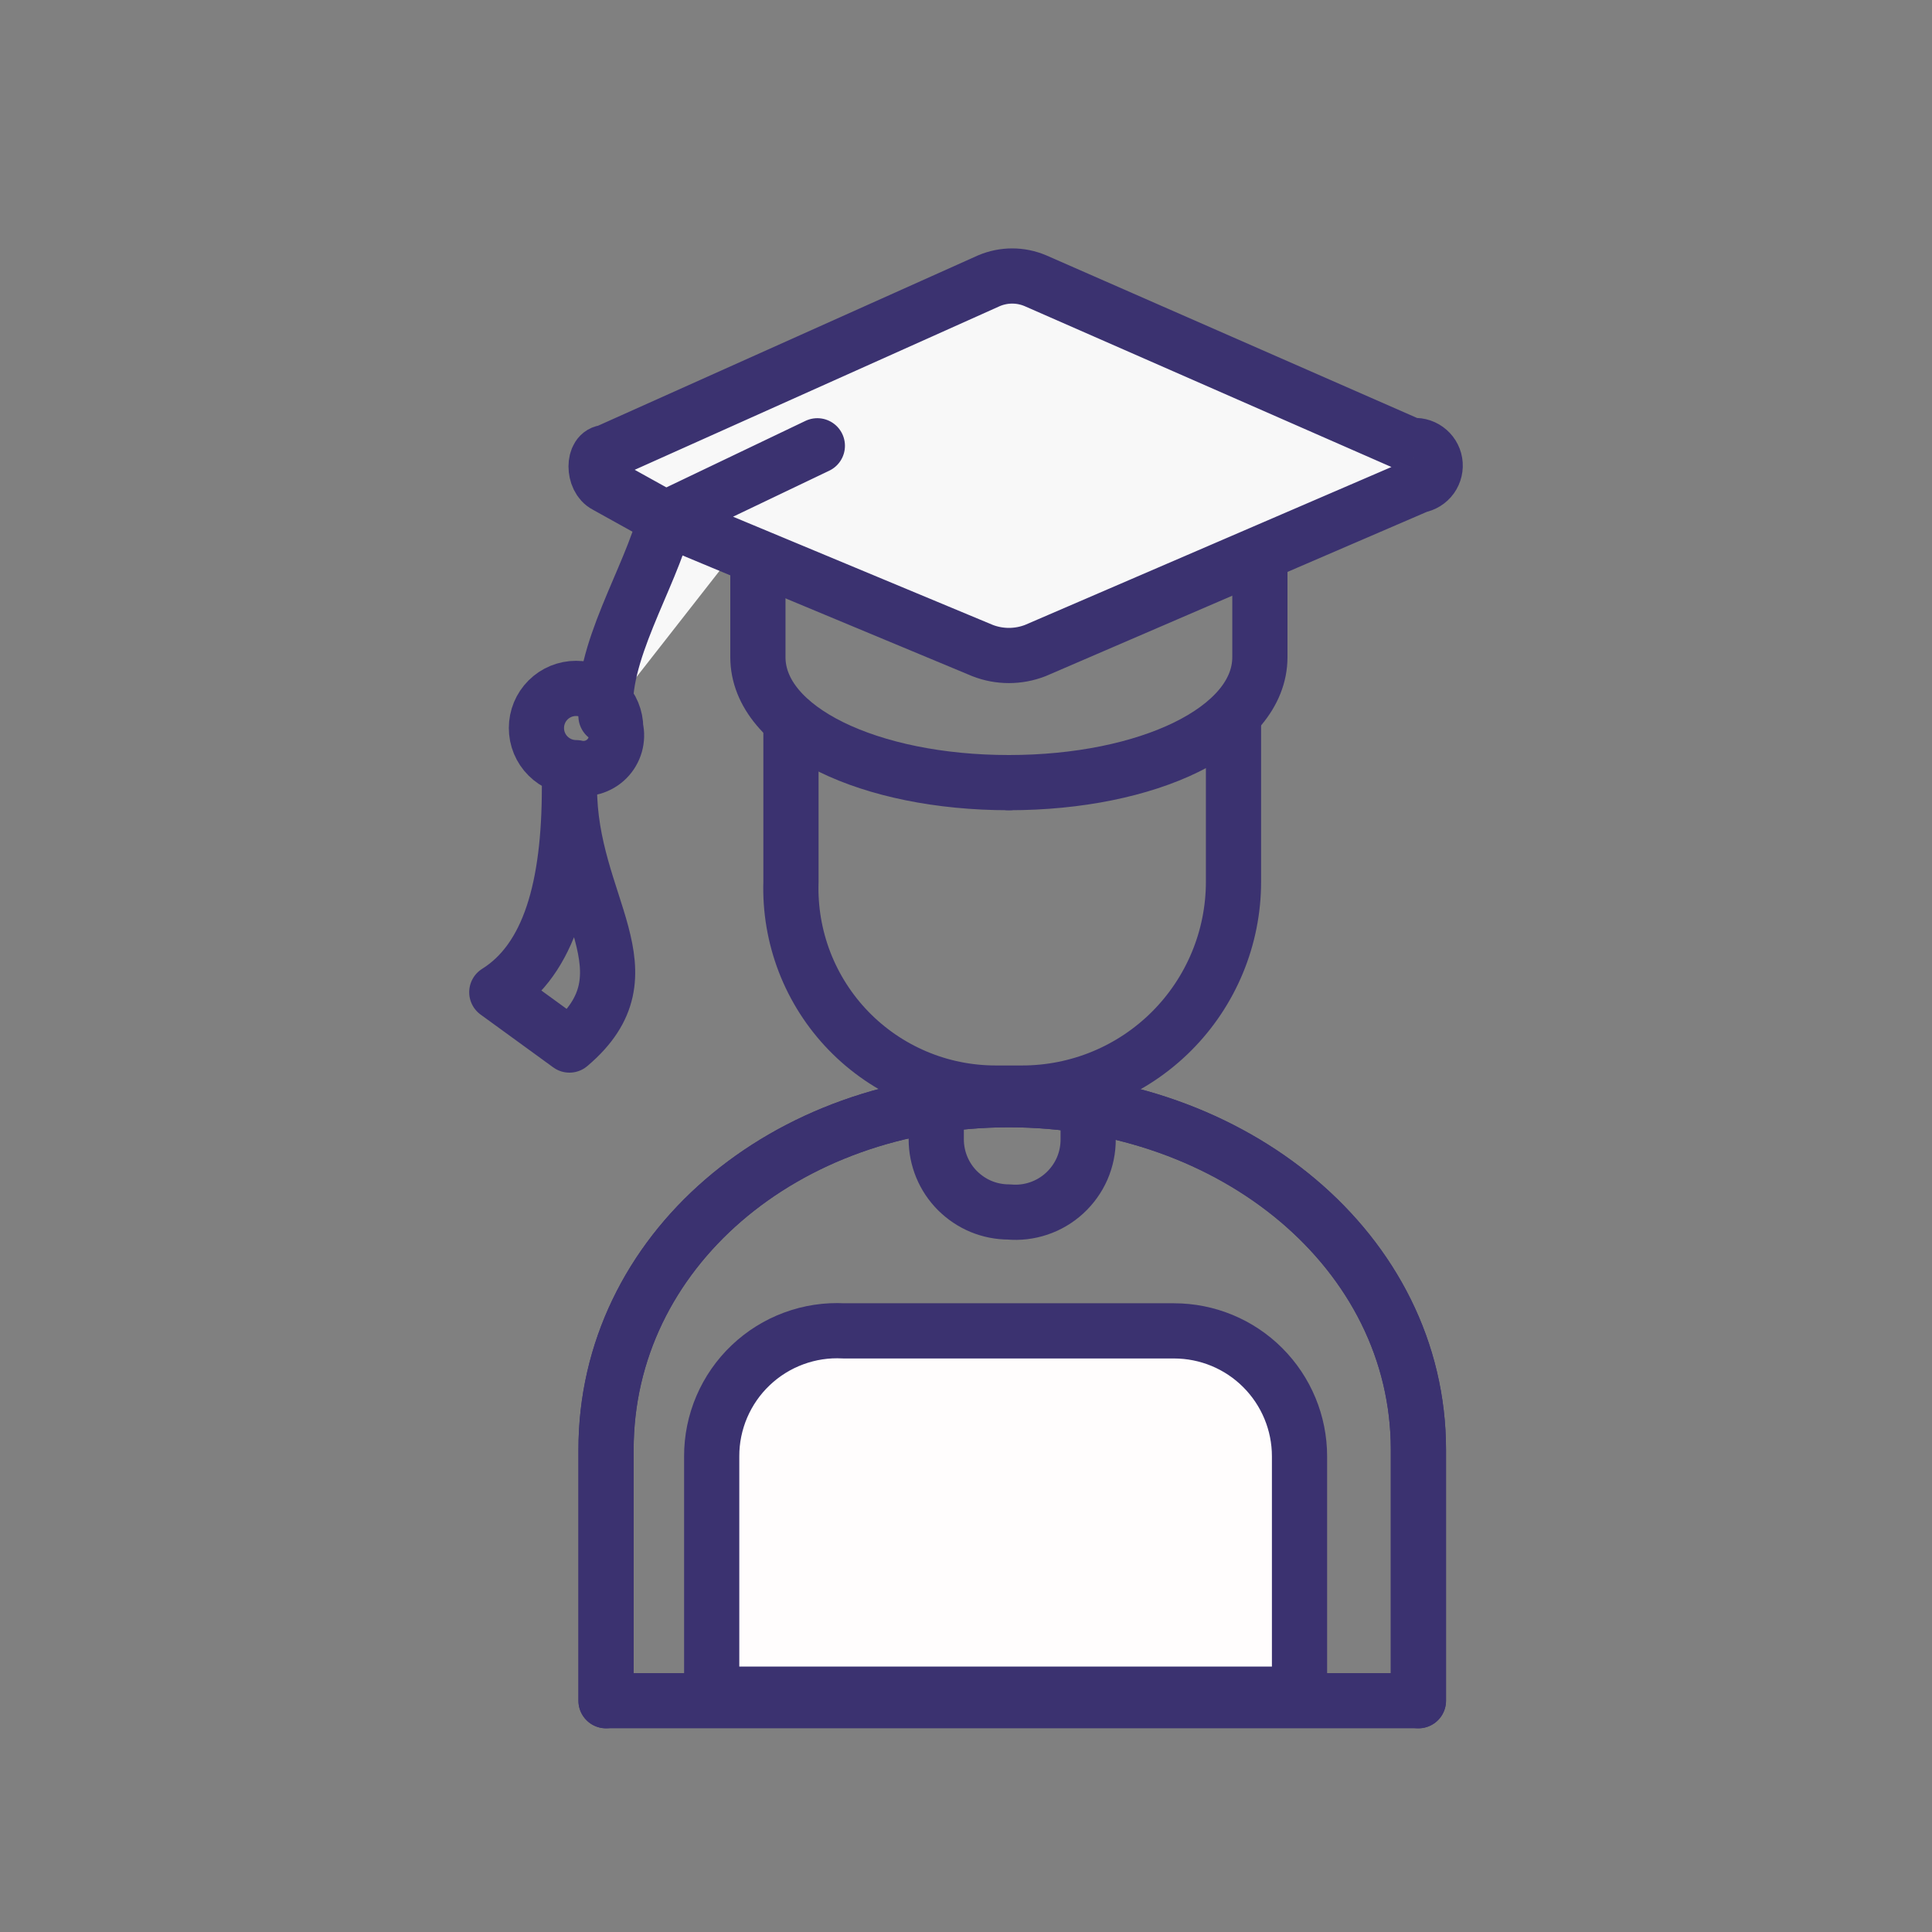 <svg xmlns="http://www.w3.org/2000/svg" width="35" height="35" viewBox="0 0 35 35" fill="none"><rect x="0" y="0" width="35" height="35" fill="#808080" stroke="none"/><path d="M10.978 12.971C10.86 11.849 11.779 10.486 12.055 9.392L10.978 8.794C10.739 8.674 10.739 8.196 10.978 8.196L17.918 5.085C18.051 5.029 18.193 5 18.337 5C18.481 5 18.623 5.029 18.756 5.085L25.576 8.076C25.671 8.06 25.769 8.083 25.847 8.139C25.926 8.195 25.979 8.28 25.995 8.375C26.011 8.47 25.988 8.568 25.932 8.647C25.876 8.725 25.791 8.778 25.696 8.794L18.756 11.785C18.448 11.905 18.106 11.905 17.799 11.785L12.055 9.392L14.807 8.076" fill="#F8F8F8"></path><path d="M10.978 12.971C10.86 11.849 11.779 10.486 12.055 9.392M12.055 9.392L10.978 8.794C10.739 8.674 10.739 8.196 10.978 8.196L17.918 5.085C18.051 5.029 18.193 5 18.337 5C18.481 5 18.623 5.029 18.756 5.085L25.576 8.076C25.671 8.06 25.769 8.083 25.847 8.139C25.926 8.195 25.979 8.28 25.995 8.375C26.011 8.47 25.988 8.568 25.932 8.647C25.876 8.725 25.791 8.778 25.696 8.794L18.756 11.785C18.448 11.905 18.106 11.905 17.799 11.785L12.055 9.392ZM12.055 9.392L14.807 8.076" stroke="#3B3270" stroke-linecap="round" stroke-linejoin="round"></path><path d="M10.316 14.266C10.316 16.419 11.872 17.616 10.316 18.932L9 17.975C9.957 17.377 10.316 16.06 10.316 14.266Z" stroke="#3B3270" stroke-linecap="round" stroke-linejoin="round"></path><path d="M18.277 14.178C15.765 14.178 13.73 13.221 13.73 11.905V10.11" stroke="#3B3270" stroke-linecap="round" stroke-linejoin="round"></path><path d="M22.824 10.11V11.905C22.824 13.221 20.79 14.178 18.277 14.178" stroke="#3B3270" stroke-linecap="round" stroke-linejoin="round"></path><path d="M10.436 12.471C10.53 12.471 10.623 12.489 10.71 12.525C10.797 12.562 10.877 12.614 10.943 12.681C11.01 12.748 11.063 12.827 11.099 12.914C11.135 13.001 11.154 13.095 11.154 13.189C11.177 13.288 11.174 13.391 11.146 13.489C11.118 13.586 11.066 13.675 10.994 13.747C10.922 13.819 10.833 13.871 10.736 13.899C10.638 13.927 10.535 13.93 10.436 13.907C10.341 13.907 10.248 13.888 10.161 13.852C10.074 13.816 9.995 13.763 9.928 13.696C9.861 13.63 9.809 13.551 9.772 13.463C9.736 13.376 9.718 13.283 9.718 13.189C9.718 12.998 9.793 12.816 9.928 12.681C10.063 12.546 10.245 12.471 10.436 12.471V12.471Z" stroke="#3B3270" stroke-linecap="round" stroke-linejoin="round"></path><path d="M25.696 30.81V26.263C25.696 22.674 22.346 19.922 18.277 19.922C14.209 19.922 10.979 22.674 10.979 26.263V30.81H25.696Z" stroke="#3B3270" stroke-linecap="round" stroke-linejoin="round"></path><path d="M25.696 30.81V26.263C25.696 22.674 22.346 19.922 18.277 19.922C14.209 19.922 10.979 22.674 10.979 26.263V30.81" stroke="#3B3270" stroke-linecap="round" stroke-linejoin="round"></path><path d="M19.713 19.922V20.64C19.714 20.823 19.676 21.005 19.603 21.173C19.529 21.341 19.421 21.491 19.286 21.615C19.151 21.739 18.991 21.834 18.818 21.892C18.644 21.951 18.46 21.973 18.277 21.956V21.956C18.104 21.956 17.933 21.922 17.773 21.856C17.614 21.79 17.469 21.692 17.346 21.57C17.224 21.448 17.127 21.303 17.061 21.143C16.995 20.984 16.961 20.812 16.961 20.64V19.922" stroke="#3B3270" stroke-linecap="round" stroke-linejoin="round"></path><path d="M14.329 13.102V15.973C14.313 16.47 14.397 16.965 14.576 17.43C14.755 17.893 15.026 18.317 15.372 18.674C15.718 19.031 16.133 19.315 16.591 19.509C17.049 19.703 17.541 19.802 18.038 19.802H18.517C19.532 19.802 20.506 19.399 21.224 18.681C21.942 17.963 22.346 16.989 22.346 15.973V13.102" stroke="#3B3270" stroke-linecap="round" stroke-linejoin="round"></path><path d="M18.277 27.819C18.607 27.819 18.875 27.551 18.875 27.221C18.875 26.89 18.607 26.622 18.277 26.622C17.947 26.622 17.679 26.89 17.679 27.221C17.679 27.551 17.947 27.819 18.277 27.819Z" fill="#3B3270"></path><path d="M15.286 24.11H21.268C21.871 24.11 22.45 24.349 22.876 24.776C23.302 25.202 23.542 25.78 23.542 26.383V30.691H12.893V26.383C12.892 26.074 12.955 25.768 13.076 25.485C13.198 25.201 13.376 24.944 13.6 24.732C13.824 24.519 14.089 24.354 14.379 24.247C14.669 24.14 14.977 24.093 15.286 24.11Z" fill="#FFFDFD" stroke="#3B3270" stroke-linecap="round" stroke-linejoin="round"></path></svg>